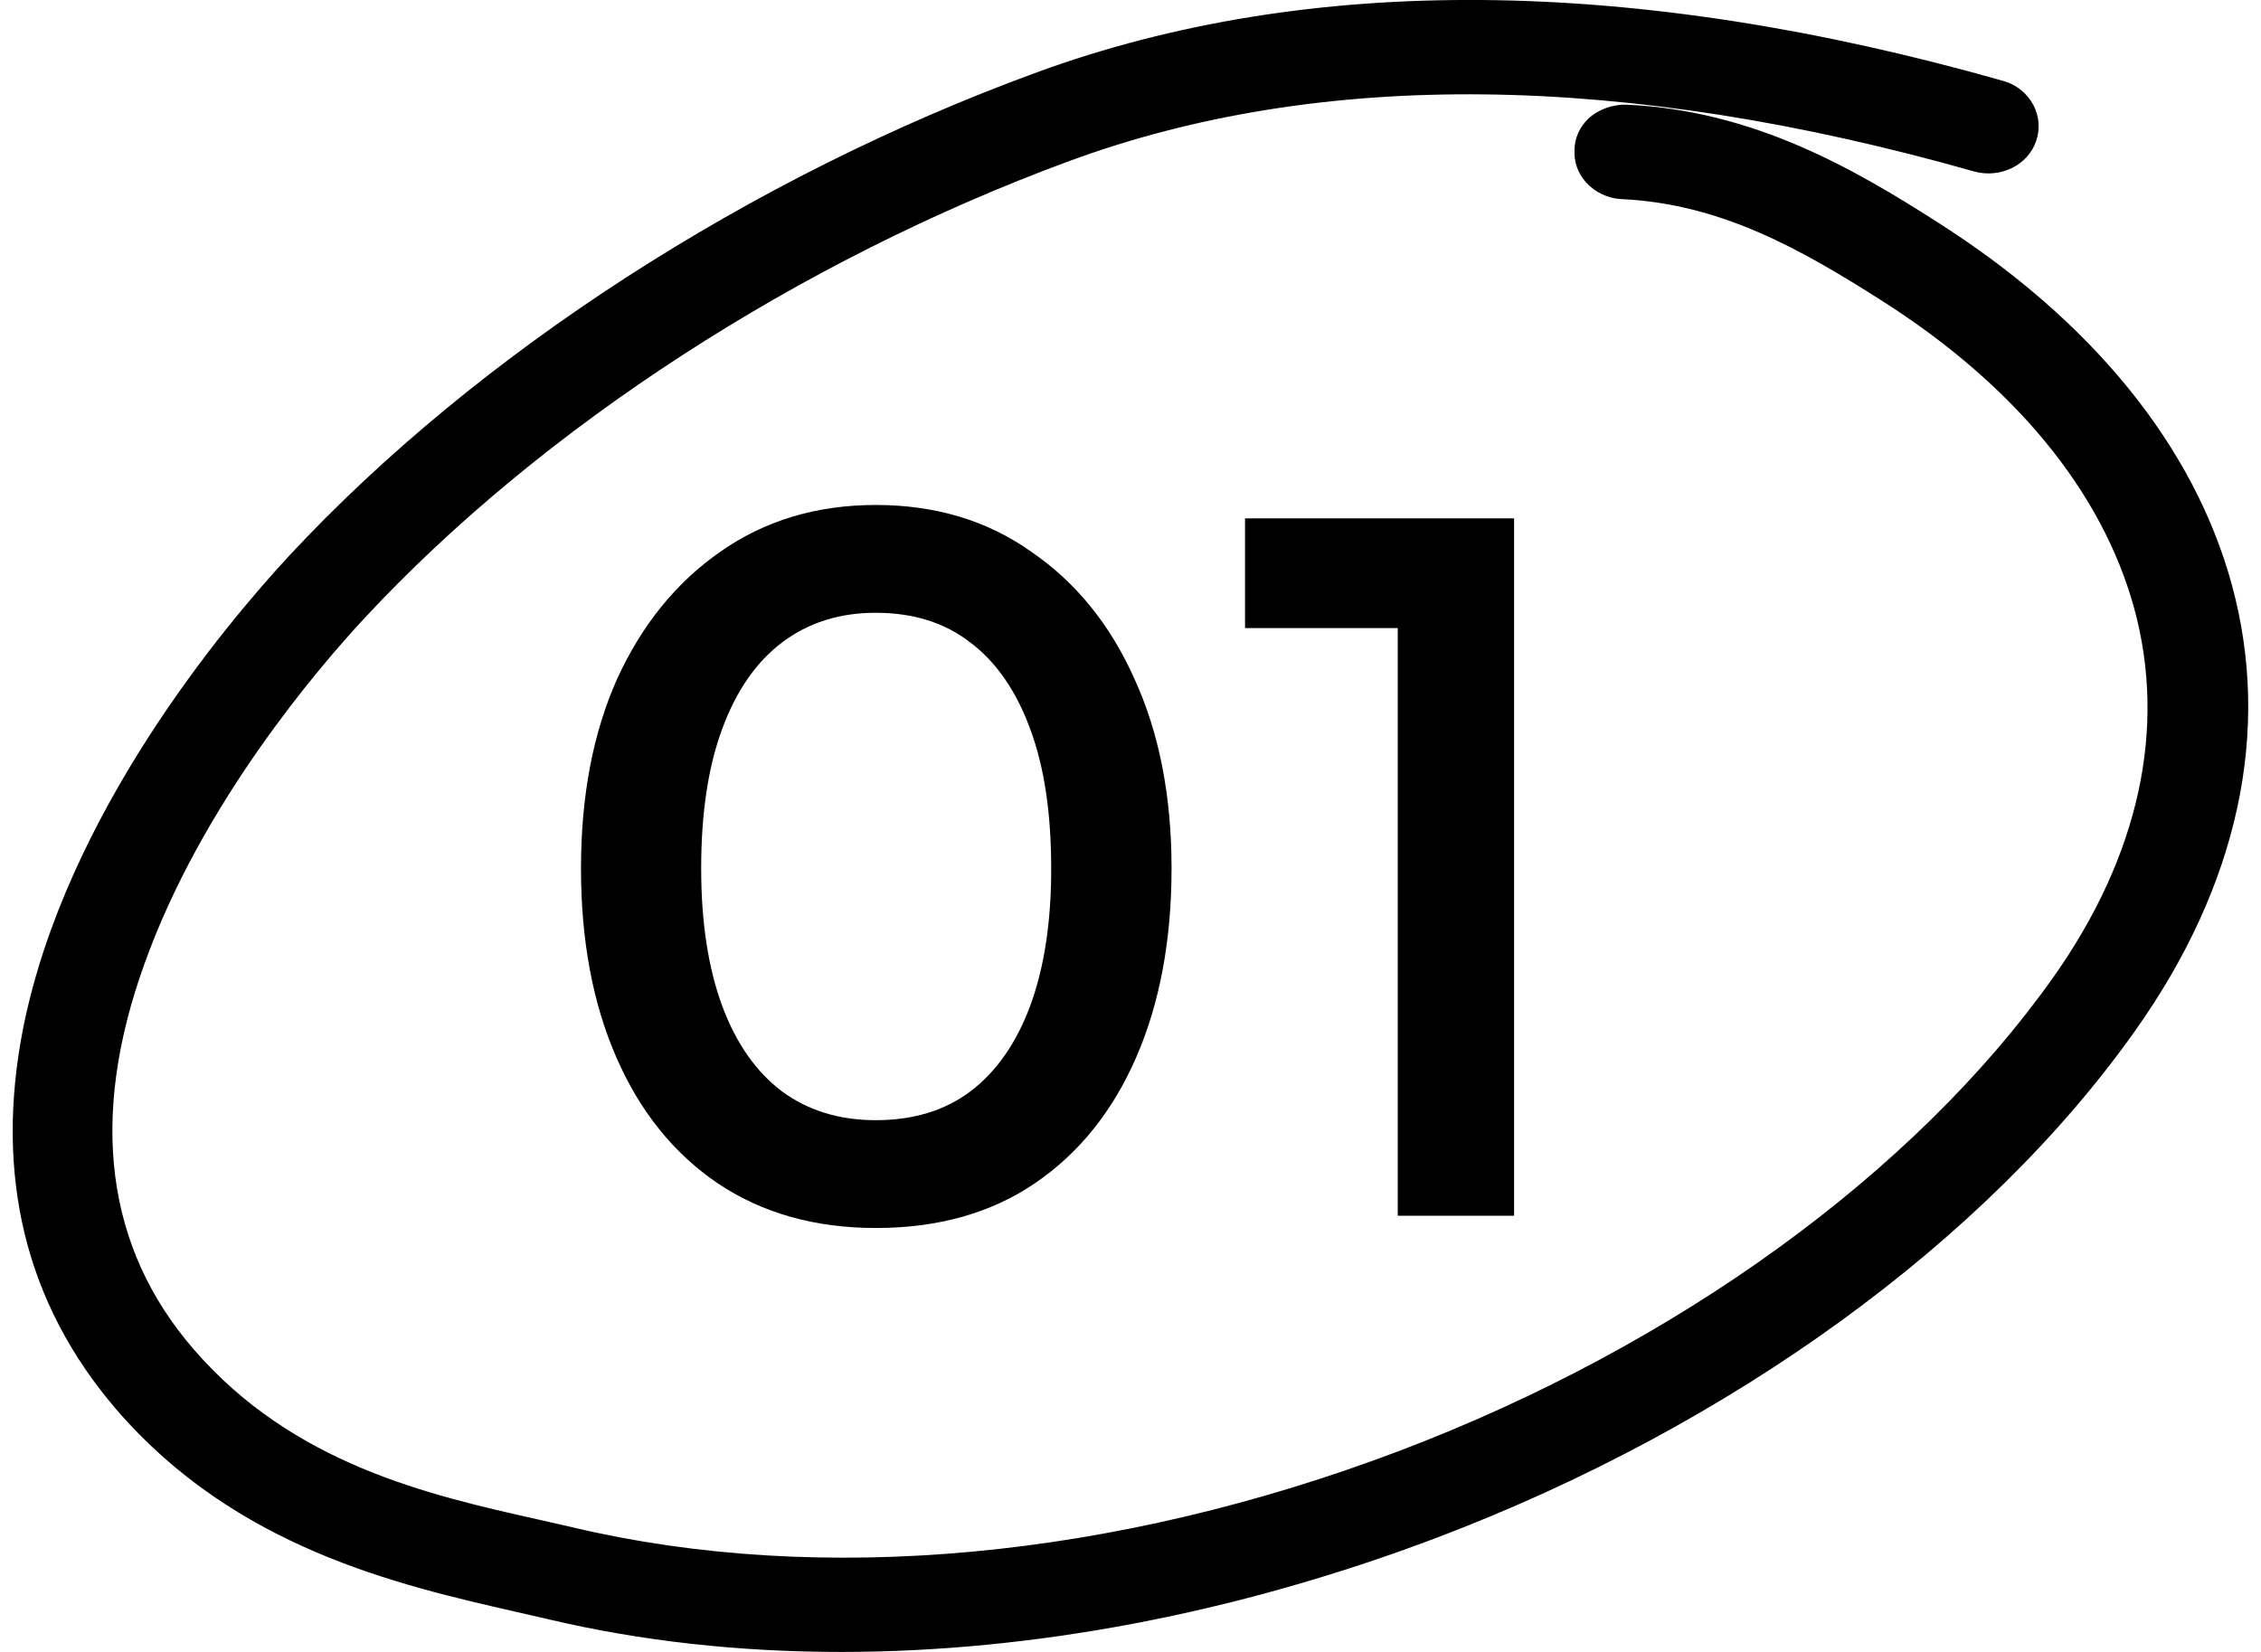 <svg version="1.1" id="Layer_1" xmlns="http://www.w3.org/2000/svg" xmlns:xlink="http://www.w3.org/1999/xlink" x="0px" y="0px"
	 width="26px" height="19px" viewBox="4.001 4.091 26 19" enable-background="new 4.001 4.091 26 19" xml:space="preserve">
<g>
	<path d="M29.668,10.825c-0.434-1.6-1.607-3.045-3.387-4.178c-0.967-0.619-2.12-1.286-3.576-1.352
		c-0.149-0.006-0.324,0.052-0.437,0.159c-0.102,0.096-0.159,0.225-0.161,0.356c-0.009,0.139,0.038,0.273,0.132,0.378
		c0.102,0.114,0.254,0.186,0.407,0.193c1.151,0.053,2.074,0.583,2.996,1.169c1.529,0.973,2.531,2.195,2.9,3.534
		c0.378,1.382,0.058,2.85-0.929,4.247c-1.596,2.253-4.334,4.237-7.511,5.444c-3.28,1.245-6.66,1.56-9.516,0.883l-0.4-0.091
		c-1.252-0.281-2.812-0.632-3.958-1.957c-1.013-1.171-1.204-2.662-0.566-4.433c0.658-1.839,1.991-3.396,2.534-3.98
		c2.041-2.194,4.993-4.108,8.099-5.253c2.886-1.063,6.387-1.023,10.41,0.12c0.299,0.081,0.615-0.072,0.71-0.35
		c0.048-0.138,0.036-0.285-0.031-0.414c-0.071-0.135-0.197-0.237-0.346-0.278c-4.251-1.208-7.99-1.241-11.114-0.099
		c-3.299,1.207-6.43,3.232-8.593,5.555c-0.757,0.817-2.57,2.981-3.062,5.43c-0.336,1.697,0.023,3.174,1.068,4.392
		c1.375,1.596,3.241,2.02,4.603,2.331c0.125,0.028,0.248,0.056,0.366,0.084c1.065,0.252,2.197,0.376,3.367,0.376
		c2.204,0,4.545-0.443,6.838-1.309c3.399-1.288,6.335-3.418,8.05-5.846C29.74,14.27,30.123,12.502,29.668,10.825z"/>
	<path d="M15.86,10.437c-0.505-0.358-1.101-0.538-1.788-0.538c-0.68,0-1.277,0.179-1.788,0.538c-0.505,0.351-0.9,0.838-1.185,1.459
		c-0.278,0.621-0.417,1.349-0.417,2.183c0,0.827,0.135,1.551,0.406,2.172c0.27,0.621,0.658,1.104,1.163,1.448
		c0.512,0.344,1.119,0.516,1.821,0.516c0.717,0,1.328-0.172,1.832-0.516c0.505-0.344,0.893-0.827,1.163-1.448
		c0.27-0.621,0.406-1.346,0.406-2.172c0-0.834-0.143-1.562-0.428-2.183C16.767,11.274,16.372,10.788,15.86,10.437z M15.848,15.659
		c-0.161,0.432-0.391,0.761-0.691,0.987c-0.292,0.219-0.654,0.329-1.086,0.329c-0.417,0-0.775-0.11-1.075-0.329
		c-0.3-0.226-0.531-0.556-0.691-0.987c-0.161-0.439-0.241-0.965-0.241-1.58c0-0.636,0.081-1.17,0.241-1.602
		c0.161-0.439,0.391-0.772,0.691-0.998s0.658-0.34,1.075-0.34c0.432,0,0.794,0.114,1.086,0.34c0.3,0.226,0.531,0.56,0.691,0.998
		c0.161,0.432,0.241,0.965,0.241,1.602C16.09,14.694,16.009,15.22,15.848,15.659z"/>
	<polygon points="21.412,18.074 21.412,10.053 18.318,10.053 18.318,11.315 20.074,11.315 20.074,18.074 	"/>
</g>
</svg>
